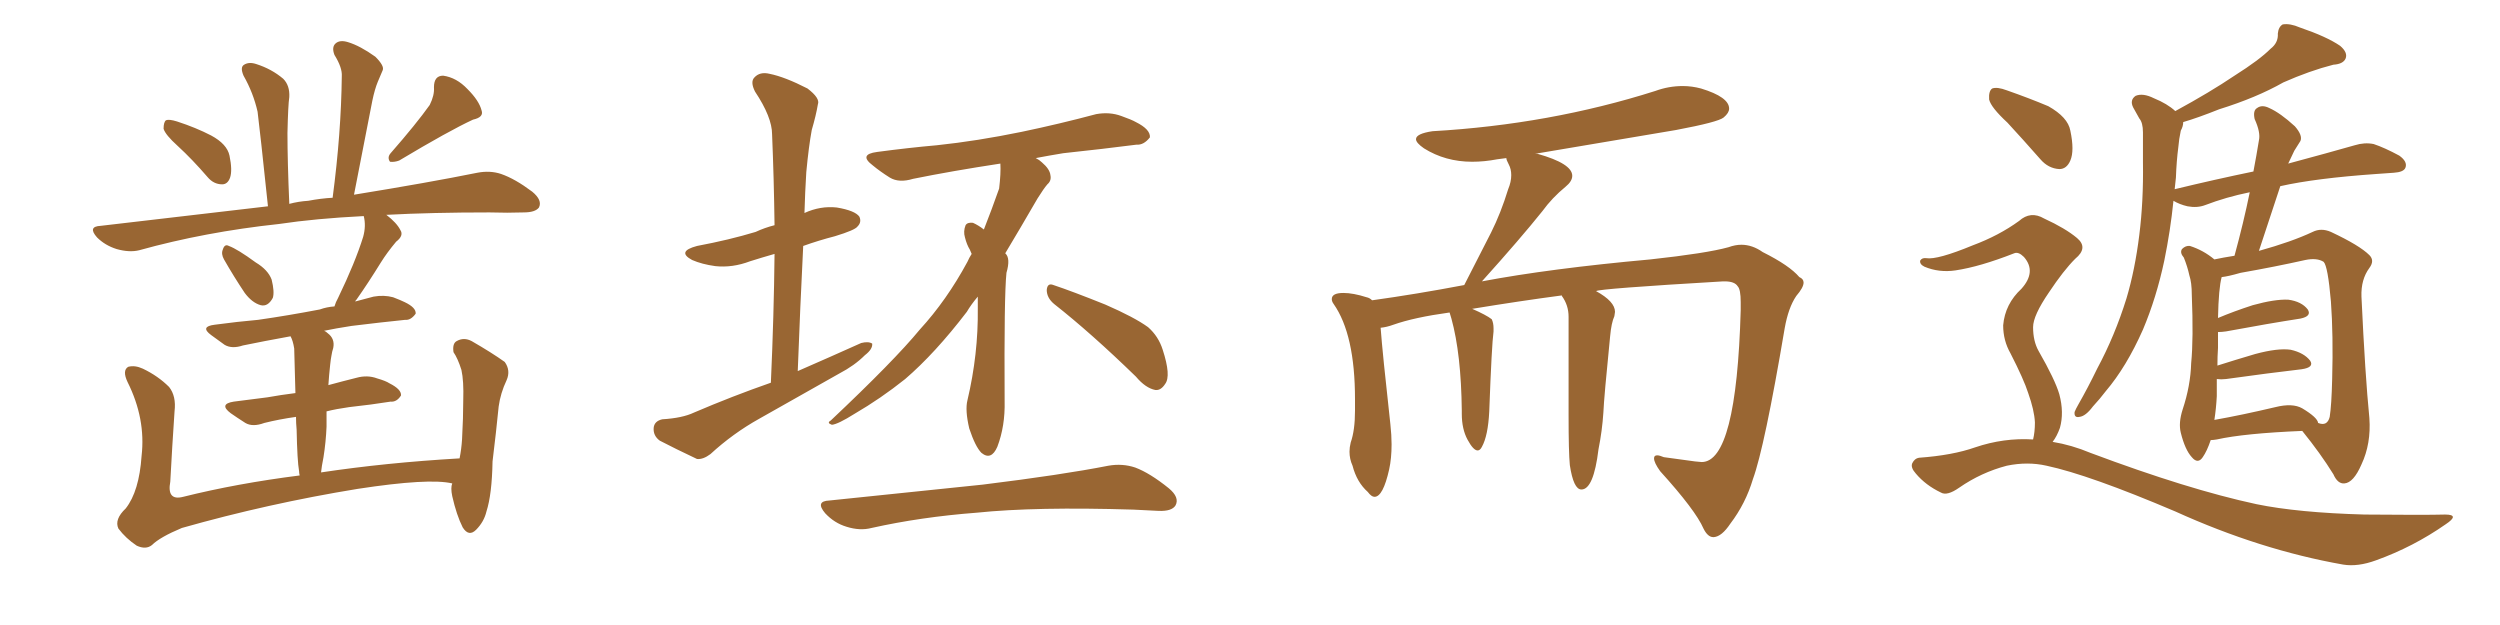 <svg xmlns="http://www.w3.org/2000/svg" xmlns:xlink="http://www.w3.org/1999/xlink" width="600" height="150"><path fill="#996633" padding="10" d="M42.63 35.01L42.63 35.01Q39.70 32.37 39.26 30.91L39.26 30.91Q39.26 29.30 39.84 28.86L39.84 28.86Q40.58 28.56 42.48 29.15L42.48 29.15Q47.02 30.62 50.68 32.52L50.68 32.52Q54.49 34.57 55.08 37.35L55.08 37.35Q55.81 40.87 55.22 42.63L55.22 42.63Q54.64 44.24 53.32 44.24L53.32 44.24Q51.27 44.24 49.80 42.48L49.80 42.48Q46.14 38.23 42.63 35.01ZM103.13 25.20L103.13 25.20Q104.30 22.85 104.15 20.95L104.15 20.95Q104.15 18.16 106.35 18.16L106.35 18.16Q109.57 18.60 112.21 21.39L112.21 21.39Q114.99 24.17 115.58 26.51L115.58 26.51Q116.16 28.13 113.53 28.71L113.53 28.71Q107.81 31.35 95.80 38.53L95.80 38.53Q94.63 38.96 93.60 38.82L93.60 38.82Q92.87 37.79 93.75 36.77L93.75 36.77Q99.90 29.74 103.13 25.20ZM53.76 62.26L53.76 62.26Q53.03 60.94 53.47 59.91L53.47 59.91Q53.91 58.45 54.93 59.03L54.93 59.03Q56.98 59.77 61.38 62.99L61.38 62.99Q64.31 64.75 65.19 67.09L65.19 67.09Q65.92 70.02 65.48 71.48L65.48 71.48Q64.31 73.68 62.55 73.24L62.55 73.24Q60.50 72.66 58.74 70.31L58.74 70.31Q56.10 66.36 53.76 62.26ZM108.54 116.02L108.54 116.02L108.54 116.02Q102.98 114.70 85.84 117.33L85.84 117.33Q64.31 120.85 43.65 126.71L43.65 126.71Q38.38 128.91 36.47 130.81L36.47 130.81Q35.01 131.98 32.81 130.96L32.81 130.96Q30.18 129.20 28.42 126.86L28.42 126.86Q27.39 124.66 30.18 122.02L30.18 122.02Q33.40 117.92 33.98 109.42L33.98 109.42Q35.01 100.49 30.62 91.70L30.62 91.70Q29.30 88.92 30.76 88.04L30.76 88.04Q32.37 87.60 34.28 88.48L34.28 88.48Q37.94 90.23 40.58 92.87L40.58 92.87Q42.33 95.07 41.89 98.73L41.89 98.73Q41.31 107.23 40.87 115.58L40.87 115.58Q39.99 120.26 43.95 119.24L43.95 119.24Q56.84 116.02 71.92 114.11L71.92 114.11Q71.78 113.53 71.78 113.09L71.78 113.09Q71.34 110.60 71.19 103.13L71.19 103.13Q71.04 101.51 71.04 100.05L71.04 100.05Q66.94 100.63 63.43 101.51L63.43 101.51Q60.64 102.54 58.89 101.51L58.89 101.51Q56.84 100.20 55.37 99.17L55.37 99.17Q52.44 96.97 56.10 96.39L56.10 96.39Q60.50 95.80 64.16 95.36L64.16 95.36Q67.38 94.78 70.90 94.34L70.90 94.34Q70.75 88.18 70.61 83.64L70.61 83.64Q70.31 81.74 69.73 80.71L69.73 80.71Q63.28 81.88 58.30 82.91L58.30 82.91Q55.66 83.79 53.91 82.76L53.91 82.76Q52.15 81.45 50.68 80.42L50.68 80.42Q47.90 78.37 51.56 77.93L51.56 77.93Q56.98 77.20 61.96 76.76L61.96 76.76Q69.14 75.73 76.76 74.27L76.76 74.27Q78.37 73.68 80.27 73.54L80.27 73.54Q80.57 72.51 81.15 71.48L81.15 71.48Q85.25 62.99 87.16 56.84L87.16 56.84Q87.89 54.20 87.30 51.86L87.30 51.86Q75.73 52.44 66.94 53.76L66.94 53.76Q49.22 55.66 33.40 60.06L33.40 60.06Q31.05 60.64 27.98 59.77L27.98 59.77Q25.20 58.89 23.29 56.98L23.29 56.98Q20.95 54.35 24.17 54.20L24.17 54.20Q45.41 51.71 64.31 49.51L64.31 49.51Q62.40 31.35 61.82 26.81L61.82 26.81Q60.79 22.27 58.45 18.16L58.45 18.16Q57.57 16.11 58.59 15.53L58.59 15.53Q59.77 14.79 61.52 15.38L61.52 15.38Q65.19 16.55 67.97 18.90L67.97 18.90Q69.58 20.51 69.43 23.29L69.43 23.29Q69.14 25.20 68.99 31.93L68.99 31.93Q68.99 38.67 69.43 48.93L69.43 48.93Q71.63 48.34 73.97 48.19L73.97 48.19Q77.05 47.61 79.83 47.46L79.83 47.46Q81.88 31.93 82.03 18.31L82.03 18.31Q82.18 16.26 80.27 13.18L80.27 13.18Q79.54 11.28 80.57 10.40L80.57 10.40Q81.59 9.52 83.50 10.11L83.50 10.11Q86.43 10.99 90.09 13.62L90.09 13.62Q92.29 15.82 91.85 16.85L91.85 16.85Q91.26 18.16 90.67 19.63L90.67 19.63Q89.94 21.39 89.36 24.17L89.36 24.17Q87.30 34.72 84.96 46.73L84.96 46.73Q102.98 43.80 114.55 41.46L114.55 41.46Q117.63 40.87 120.26 41.75L120.26 41.75Q123.63 42.92 127.73 46.00L127.73 46.00Q130.22 48.05 129.35 49.80L129.35 49.80Q128.47 50.98 125.68 50.98L125.68 50.98Q121.88 51.12 117.48 50.98L117.48 50.98Q103.71 50.98 92.72 51.56L92.72 51.56Q95.21 53.47 96.09 55.22L96.09 55.22Q96.97 56.54 95.07 58.01L95.07 58.01Q92.87 60.64 91.41 62.99L91.41 62.99Q88.33 67.97 85.55 71.92L85.55 71.92Q85.25 72.22 85.25 72.36L85.25 72.36Q87.30 71.78 89.65 71.19L89.65 71.19Q92.14 70.75 94.34 71.34L94.34 71.34Q96.24 72.07 97.12 72.51L97.12 72.51Q99.90 73.83 99.76 75.29L99.76 75.29Q98.58 76.90 97.27 76.76L97.27 76.76Q91.55 77.34 84.38 78.22L84.38 78.22Q80.57 78.81 77.78 79.39L77.78 79.39Q78.22 79.54 78.66 79.98L78.66 79.98Q80.42 81.30 79.98 83.50L79.98 83.50Q79.69 84.38 79.54 85.40L79.54 85.40Q79.39 86.13 79.25 87.45L79.25 87.45Q78.96 90.09 78.81 92.43L78.81 92.43Q82.03 91.55 85.55 90.67L85.55 90.67Q88.18 89.94 90.53 90.82L90.53 90.82Q92.58 91.41 93.46 91.99L93.46 91.99Q96.39 93.46 96.24 94.92L96.24 94.92Q95.21 96.53 93.75 96.39L93.75 96.39Q89.21 97.12 83.79 97.71L83.79 97.71Q80.71 98.14 78.37 98.73L78.37 98.73Q78.37 101.07 78.37 102.39L78.37 102.39Q78.22 106.05 77.64 109.72L77.64 109.72Q77.20 111.91 77.05 113.38L77.05 113.38Q92.58 111.04 110.30 110.01L110.30 110.01Q110.74 107.81 110.89 105.47L110.89 105.47Q111.18 100.20 111.18 96.09L111.18 96.09Q111.33 91.41 110.74 88.77L110.74 88.77Q109.86 85.99 108.84 84.52L108.84 84.52Q108.54 82.47 109.57 81.88L109.57 81.88Q111.33 80.86 113.23 81.88L113.23 81.88Q118.07 84.67 121.14 86.87L121.14 86.87Q122.61 88.92 121.58 91.26L121.58 91.26Q120.12 94.34 119.68 97.56L119.68 97.56Q119.09 103.56 118.21 110.74L118.21 110.74Q118.07 118.65 116.75 122.75L116.75 122.75Q116.16 125.24 114.26 127.15L114.26 127.15Q112.50 128.91 111.04 126.56L111.04 126.56Q109.57 123.63 108.54 119.09L108.54 119.09Q108.11 117.04 108.54 116.02ZM185.01 91.85L185.01 91.85Q185.74 75.59 185.89 60.94L185.89 60.94Q182.81 61.82 180.03 62.70L180.03 62.70Q175.78 64.31 171.68 63.87L171.68 63.87Q168.46 63.43 166.11 62.40L166.11 62.40Q162.30 60.35 167.29 59.03L167.29 59.03Q175.05 57.57 181.35 55.66L181.35 55.66Q183.54 54.64 185.89 54.05L185.89 54.05Q185.74 42.77 185.30 32.23L185.30 32.23Q185.30 28.13 181.20 21.97L181.20 21.97Q180.03 19.63 181.05 18.60L181.05 18.60Q182.37 17.14 184.72 17.72L184.72 17.72Q188.38 18.46 193.80 21.24L193.80 21.24Q196.88 23.58 196.29 25.05L196.29 25.05Q195.85 27.69 194.82 31.20L194.82 31.20Q194.09 35.16 193.51 41.31L193.51 41.31Q193.21 46.14 193.07 51.12L193.07 51.12Q196.88 49.37 200.83 49.80L200.83 49.80Q205.22 50.54 206.25 52.00L206.25 52.00Q206.84 53.32 205.81 54.35L205.81 54.35Q205.22 55.22 200.39 56.69L200.39 56.69Q196.44 57.71 192.77 59.03L192.77 59.03Q192.04 73.54 191.46 89.06L191.46 89.06Q199.51 85.55 206.69 82.32L206.69 82.32Q208.45 81.88 209.33 82.47L209.33 82.47Q209.47 83.79 207.57 85.25L207.57 85.25Q205.08 87.74 201.42 89.65L201.42 89.65Q191.89 95.07 182.23 100.49L182.23 100.49Q175.93 104.00 170.51 108.98L170.51 108.98Q168.75 110.30 167.29 110.16L167.29 110.16Q162.01 107.67 158.35 105.76L158.35 105.76Q156.74 104.59 156.88 102.69L156.88 102.69Q157.03 101.07 158.94 100.63L158.94 100.63Q163.77 100.34 166.55 99.02L166.55 99.02Q175.78 95.07 185.01 91.85ZM234.67 71.19L234.67 71.19Q233.06 73.10 232.03 74.85L232.03 74.85Q224.41 84.81 217.24 90.97L217.24 90.97Q211.38 95.65 205.08 99.32L205.08 99.32Q201.12 101.81 199.66 101.95L199.66 101.95Q198.34 101.51 199.37 100.93L199.37 100.93Q214.60 86.57 220.75 79.10L220.75 79.10Q227.20 72.07 232.18 62.84L232.18 62.84Q232.62 61.82 233.20 60.94L233.20 60.94Q232.91 60.35 232.76 59.91L232.76 59.91Q232.03 58.74 231.59 56.98L231.59 56.98Q231.15 55.52 231.74 54.05L231.74 54.05Q232.18 53.32 233.50 53.47L233.50 53.47Q234.81 54.05 236.13 55.08L236.13 55.08Q238.04 50.24 239.79 45.26L239.79 45.26Q240.23 41.60 240.09 39.26L240.09 39.26Q228.52 41.02 219.14 42.92L219.14 42.92Q215.77 43.95 213.57 42.63L213.57 42.63Q211.23 41.16 209.47 39.70L209.47 39.70Q205.96 37.06 210.50 36.47L210.50 36.47Q218.12 35.45 224.85 34.86L224.85 34.86Q234.52 33.84 245.21 31.64L245.21 31.64Q254.30 29.74 263.09 27.39L263.09 27.39Q266.31 26.81 269.09 27.83L269.09 27.83Q271.58 28.71 272.61 29.30L272.61 29.30Q276.12 31.05 275.98 32.96L275.98 32.96Q274.51 34.86 272.75 34.72L272.75 34.72Q264.84 35.74 255.18 36.77L255.18 36.77Q251.66 37.35 248.58 37.94L248.58 37.94Q249.46 38.38 250.05 38.96L250.05 38.96Q251.95 40.58 252.10 42.04L252.10 42.04Q252.39 43.36 251.37 44.24L251.37 44.24Q250.49 45.26 249.02 47.61L249.02 47.61Q244.78 54.93 241.26 60.79L241.26 60.79Q242.58 61.96 241.55 65.48L241.55 65.48Q240.97 71.04 241.11 96.24L241.11 96.24Q241.26 102.25 239.36 107.23L239.36 107.23Q237.89 110.60 235.55 108.69L235.55 108.69Q234.08 107.23 232.62 102.83L232.62 102.83Q231.59 98.44 232.18 96.09L232.18 96.09Q234.81 84.96 234.67 73.97L234.67 73.97Q234.67 72.51 234.67 71.19ZM252.98 72.95L252.98 72.95Q251.22 71.48 251.22 69.58L251.22 69.58Q251.37 67.82 252.83 68.41L252.83 68.41Q257.23 69.87 265.28 73.10L265.28 73.10Q272.31 76.17 275.54 78.52L275.54 78.52Q278.03 80.71 279.05 83.94L279.05 83.94Q281.10 90.23 279.64 92.14L279.64 92.14Q278.61 93.75 277.29 93.60L277.29 93.60Q274.95 93.16 272.61 90.38L272.61 90.38Q261.91 79.98 252.98 72.95ZM199.07 120.12L199.07 120.12L199.07 120.12Q218.99 118.07 235.84 116.31L235.84 116.31Q254.88 113.96 266.02 111.77L266.02 111.77Q269.38 111.18 272.46 112.21L272.46 112.21Q275.98 113.53 280.52 117.19L280.52 117.19Q283.15 119.38 282.13 121.29L282.13 121.29Q281.25 122.75 278.03 122.61L278.03 122.61Q275.24 122.46 272.02 122.31L272.02 122.31Q248.58 121.58 234.38 123.05L234.38 123.05Q221.04 124.07 209.18 126.71L209.18 126.71Q206.40 127.44 203.17 126.42L203.17 126.42Q200.24 125.54 198.05 123.19L198.05 123.19Q195.56 120.26 199.07 120.12ZM411.33 128.91L411.33 128.91L411.18 128.91Q409.86 128.91 408.84 126.86L408.84 126.86Q406.93 122.46 398.44 113.09L398.44 113.09Q396.97 111.04 396.97 110.01L396.97 110.01Q396.97 109.28 397.71 109.28L397.71 109.28Q398.29 109.28 399.32 109.72L399.32 109.72L406.79 110.74L408.40 110.89Q416.75 110.89 417.77 74.41L417.77 74.41L417.77 72.51Q417.77 69.43 417.04 68.70L417.04 68.70Q416.31 67.53 413.96 67.53L413.96 67.53L413.53 67.53Q383.64 69.29 383.06 69.87L383.06 69.87Q387.60 72.36 387.60 74.85L387.60 74.85L387.45 75.88Q386.72 77.49 386.43 80.71L386.43 80.71Q384.96 95.36 384.81 99.02L384.81 99.02Q384.52 103.42 383.64 107.81L383.64 107.81Q382.47 117.48 379.54 117.48L379.54 117.48Q377.64 117.48 376.76 111.62L376.76 111.62Q376.46 108.54 376.46 99.61L376.46 99.61L376.46 76.03Q376.46 73.24 374.85 71.04L374.85 71.04L374.85 70.90Q364.89 72.22 353.32 74.12L353.32 74.12Q356.69 75.59 358.01 76.61L358.01 76.61Q358.45 77.49 358.45 78.81L358.45 78.81L358.45 79.54Q358.01 82.76 357.42 98.73L357.42 98.73Q357.13 104.59 355.66 107.23L355.66 107.23Q355.22 108.11 354.64 108.11L354.64 108.11Q353.61 108.11 352.22 105.54Q350.83 102.98 350.83 99.32L350.83 99.32L350.83 98.58Q350.68 84.96 348.34 76.46L348.34 76.46L347.90 75Q339.40 76.17 334.42 77.93L334.42 77.93Q332.81 78.52 331.35 78.66L331.35 78.66Q331.79 84.67 333.69 101.81L333.69 101.81Q333.98 104.44 333.98 106.64L333.98 106.64Q333.98 110.01 333.40 112.65L333.40 112.65Q331.93 119.24 329.88 119.24L329.88 119.24Q329.15 119.24 328.27 118.07L328.27 118.07Q325.63 115.72 324.61 111.77L324.61 111.77Q323.88 110.16 323.88 108.40L323.88 108.40Q323.88 107.37 324.17 106.20L324.17 106.20Q325.20 103.27 325.20 98.58L325.20 98.58L325.20 95.80Q325.20 80.27 320.07 72.95L320.07 72.95Q319.63 72.36 319.63 71.78L319.63 71.78Q319.63 70.31 322.41 70.31L322.41 70.31Q324.76 70.31 327.98 71.34L327.98 71.34Q328.71 71.48 329.30 72.07L329.30 72.07Q339.84 70.61 351.42 68.41L351.42 68.41L357.86 55.81Q360.21 51.12 361.96 45.41L361.96 45.41Q362.70 43.65 362.70 42.04L362.70 42.04Q362.70 40.58 362.11 39.48Q361.52 38.38 361.52 37.94L361.52 37.94L359.33 38.23Q356.25 38.82 353.32 38.82L353.32 38.82Q346.88 38.82 341.75 35.60L341.75 35.60Q339.84 34.28 339.84 33.40L339.84 33.40Q339.84 32.08 343.80 31.49L343.80 31.49Q371.92 29.88 397.27 21.83L397.27 21.83Q400.49 20.65 403.86 20.65L403.86 20.65Q406.05 20.65 408.25 21.24L408.25 21.24Q414.99 23.29 414.99 26.07L414.99 26.07Q414.99 27.10 413.67 28.20Q412.35 29.30 402.25 31.20L402.25 31.20L368.41 36.91L368.99 36.91Q377.34 39.26 377.34 42.19L377.34 42.19Q377.34 43.51 375.73 44.82L375.73 44.82Q372.51 47.46 370.17 50.68L370.17 50.68Q364.89 57.28 355.66 67.53L355.66 67.53Q371.92 64.45 396.09 62.26L396.09 62.26Q409.57 60.79 414.84 59.33L414.84 59.33Q416.46 58.74 417.92 58.74L417.92 58.74Q420.56 58.74 423.05 60.50L423.05 60.50Q429.49 63.72 431.84 66.50L431.84 66.50Q432.86 66.94 432.86 67.82L432.86 67.82Q432.86 68.99 431.10 71.04L431.10 71.04Q429.20 73.83 428.32 78.81L428.32 78.81Q423.49 107.37 420.70 114.99L420.70 114.99Q418.95 120.85 415.28 125.68L415.28 125.68Q413.23 128.76 411.33 128.91ZM530.57 105.62L530.57 105.62Q529.69 108.25 528.66 109.72L528.66 109.72Q527.49 111.47 526.03 109.72L526.03 109.72Q524.41 107.96 523.39 103.86L523.39 103.86Q522.80 101.51 523.83 98.29L523.83 98.29Q525.73 92.58 525.88 87.16L525.88 87.16Q526.46 81.30 526.03 70.75L526.03 70.75Q526.03 67.82 525.44 66.06L525.44 66.06Q525 64.01 524.12 61.82L524.12 61.82Q523.10 60.64 523.68 59.77L523.68 59.77Q524.56 58.89 525.59 59.03L525.59 59.03Q528.81 60.06 531.45 62.26L531.45 62.26Q533.50 61.82 536.28 61.38L536.28 61.38Q538.48 53.32 539.94 46.14L539.94 46.14Q534.23 47.31 529.25 49.22L529.25 49.22Q527.34 49.95 525 49.51L525 49.51Q523.10 49.07 521.63 48.19L521.63 48.19Q520.90 55.37 519.43 62.55L519.43 62.55Q517.53 71.48 514.31 79.10L514.31 79.10Q510.35 88.04 505.37 93.90L505.37 93.90Q504.05 95.65 502.29 97.56L502.29 97.56Q500.54 99.90 499.07 100.05L499.07 100.05Q497.75 100.34 497.90 98.88L497.90 98.88Q498.19 98.14 498.78 97.12L498.78 97.12Q501.12 93.02 503.32 88.48L503.32 88.48Q507.57 80.57 510.35 71.63L510.35 71.63Q512.40 64.75 513.43 56.40L513.43 56.40Q514.45 48.34 514.31 38.96L514.31 38.96Q514.31 35.01 514.31 31.79L514.31 31.79Q514.31 29.44 513.43 28.42L513.43 28.42Q512.55 26.81 511.96 25.78L511.96 25.78Q511.08 24.02 512.55 23.00L512.55 23.00Q514.31 22.27 516.94 23.58L516.94 23.58Q520.17 24.90 522.07 26.66L522.07 26.66Q530.42 22.12 536.28 18.16L536.28 18.16Q542.29 14.36 544.92 11.72L544.92 11.72Q546.83 10.25 546.68 8.06L546.68 8.06Q546.83 6.45 547.85 5.86L547.85 5.86Q549.61 5.57 551.95 6.59L551.95 6.59Q558.40 8.79 561.62 10.99L561.62 10.99Q563.53 12.60 562.94 14.06L562.94 14.06Q562.35 15.38 560.01 15.53L560.01 15.53Q554.30 16.99 548.00 19.78L548.00 19.78Q541.55 23.44 532.62 26.22L532.62 26.22Q527.49 28.27 523.97 29.30L523.97 29.30Q523.97 30.32 523.39 31.35L523.39 31.35Q522.95 33.40 522.80 35.30L522.80 35.30Q522.36 38.67 522.22 42.63L522.22 42.63Q522.07 43.95 521.92 45.41L521.92 45.41Q531.59 43.07 540.82 41.16L540.82 41.16Q541.55 37.35 542.14 33.69L542.14 33.69Q542.58 31.79 541.11 28.56L541.11 28.56Q540.67 26.51 541.70 25.93L541.70 25.93Q542.87 25.05 544.63 25.93L544.63 25.93Q547.27 27.10 550.78 30.32L550.78 30.32Q552.69 32.52 552.10 33.84L552.10 33.84Q551.51 34.72 550.63 36.18L550.63 36.18Q550.05 37.35 549.17 39.26L549.17 39.26Q558.98 36.62 565.14 34.86L565.14 34.86Q567.48 34.13 569.68 34.57L569.68 34.57Q572.31 35.45 575.83 37.35L575.83 37.35Q577.88 38.82 577.29 40.28L577.29 40.28Q576.86 41.31 574.51 41.46L574.51 41.46Q572.61 41.60 570.41 41.75L570.41 41.75Q555.76 42.77 547.27 44.68L547.27 44.68Q544.78 52.15 542.14 60.21L542.14 60.21Q550.05 58.01 555.03 55.66L555.03 55.66Q557.08 54.64 559.42 55.66L559.42 55.66Q566.31 58.89 568.65 61.23L568.65 61.23Q569.97 62.55 568.65 64.31L568.65 64.31Q566.60 67.09 566.75 71.19L566.75 71.19Q567.63 90.09 568.65 100.34L568.65 100.34Q569.09 106.49 566.75 111.47L566.75 111.47Q564.84 115.87 562.65 116.02L562.65 116.02Q561.04 116.16 560.01 113.82L560.01 113.82Q556.93 108.84 552.54 103.42L552.54 103.42Q538.62 104.00 532.03 105.47L532.03 105.47Q531.15 105.62 530.57 105.62ZM552.54 98.00L552.54 98.00Q556.20 100.20 556.35 101.51L556.35 101.51Q558.54 102.39 559.13 100.05L559.13 100.05Q559.57 97.27 559.72 90.97L559.72 90.97Q560.01 80.42 559.42 72.36L559.42 72.36Q558.69 63.87 557.67 62.84L557.67 62.84Q556.05 61.82 553.27 62.40L553.27 62.40Q546.09 64.01 537.74 65.48L537.74 65.48Q534.67 66.36 533.20 66.50L533.20 66.50Q532.47 69.14 532.32 76.32L532.32 76.32Q536.13 74.71 540.67 73.24L540.67 73.24Q545.95 71.78 549.17 71.92L549.17 71.92Q552.39 72.36 553.86 74.27L553.86 74.27Q554.88 75.88 552.10 76.46L552.10 76.46Q544.48 77.64 534.23 79.54L534.23 79.54Q533.20 79.69 532.32 79.69L532.32 79.69Q532.32 81.59 532.32 83.50L532.32 83.50Q532.18 85.55 532.18 87.74L532.18 87.74Q536.28 86.43 541.26 84.96L541.26 84.96Q546.68 83.50 549.76 83.94L549.76 83.94Q552.98 84.67 554.44 86.57L554.44 86.57Q555.47 88.18 552.39 88.62L552.39 88.62Q544.78 89.50 534.23 90.97L534.23 90.97Q533.06 91.11 532.03 90.97L532.03 90.97Q532.03 92.87 532.03 95.07L532.03 95.07Q531.88 98.00 531.45 100.78L531.45 100.78Q538.04 99.61 546.09 97.71L546.09 97.71Q550.20 96.68 552.54 98.00ZM481.79 29.44L481.79 29.44Q477.83 25.78 477.39 23.88L477.39 23.88Q477.25 21.83 478.13 21.24L478.13 21.24Q479.30 20.80 481.64 21.68L481.64 21.68Q487.06 23.58 491.60 25.49L491.60 25.49Q496.29 28.13 496.88 31.35L496.88 31.35Q497.90 36.18 496.88 38.53L496.88 38.53Q496.00 40.58 494.24 40.58L494.24 40.58Q491.60 40.43 489.70 38.23L489.70 38.23Q485.45 33.40 481.79 29.44ZM487.94 105.47L487.94 105.47L487.94 105.47Q488.38 103.71 488.38 101.37L488.38 101.37Q488.23 98.44 486.77 94.34L486.77 94.34Q485.74 91.11 482.52 84.81L482.52 84.81Q480.76 81.74 480.76 78.08L480.76 78.08Q481.20 72.95 485.16 69.29L485.16 69.29Q488.82 65.19 485.74 61.67L485.74 61.67Q484.42 60.35 483.40 60.79L483.40 60.79Q475.20 64.01 469.34 64.89L469.34 64.89Q465.38 65.48 461.87 64.01L461.87 64.01Q460.69 63.43 460.84 62.55L460.84 62.55Q461.28 61.82 462.30 61.96L462.30 61.96Q464.94 62.40 473.44 58.89L473.44 58.89Q479.74 56.54 484.57 53.03L484.57 53.03Q487.35 50.54 490.58 52.44L490.58 52.44Q495.70 54.79 498.49 57.13L498.49 57.13Q501.27 59.47 498.05 62.11L498.05 62.11Q495.26 64.89 491.75 70.17L491.75 70.17Q487.94 75.73 487.94 78.52L487.94 78.52Q487.94 81.88 489.26 84.23L489.26 84.23Q493.21 91.11 494.24 94.63L494.24 94.63Q495.41 99.02 494.38 102.69L494.38 102.69Q493.65 104.74 492.63 106.05L492.63 106.05Q497.17 106.79 501.71 108.69L501.71 108.69Q525.15 117.48 541.55 121.00L541.55 121.00Q551.51 123.05 567.48 123.49L567.48 123.49Q581.98 123.63 586.82 123.49L586.82 123.49Q590.48 123.49 586.96 125.83L586.96 125.83Q579.20 131.25 570.26 134.47L570.26 134.47Q565.87 136.08 562.35 135.50L562.35 135.50Q542.43 131.98 522.07 122.75L522.07 122.75Q501.42 113.96 491.16 111.77L491.16 111.77Q486.62 110.74 481.64 111.77L481.64 111.77Q475.49 113.38 470.21 117.04L470.21 117.04Q467.29 119.09 465.82 118.21L465.82 118.21Q462.16 116.46 459.81 113.67L459.81 113.67Q458.50 112.21 458.94 111.18L458.94 111.18Q459.52 110.01 460.55 109.86L460.55 109.86Q468.60 109.28 474.02 107.37L474.02 107.37Q480.91 105.03 487.94 105.47Z"/></svg>